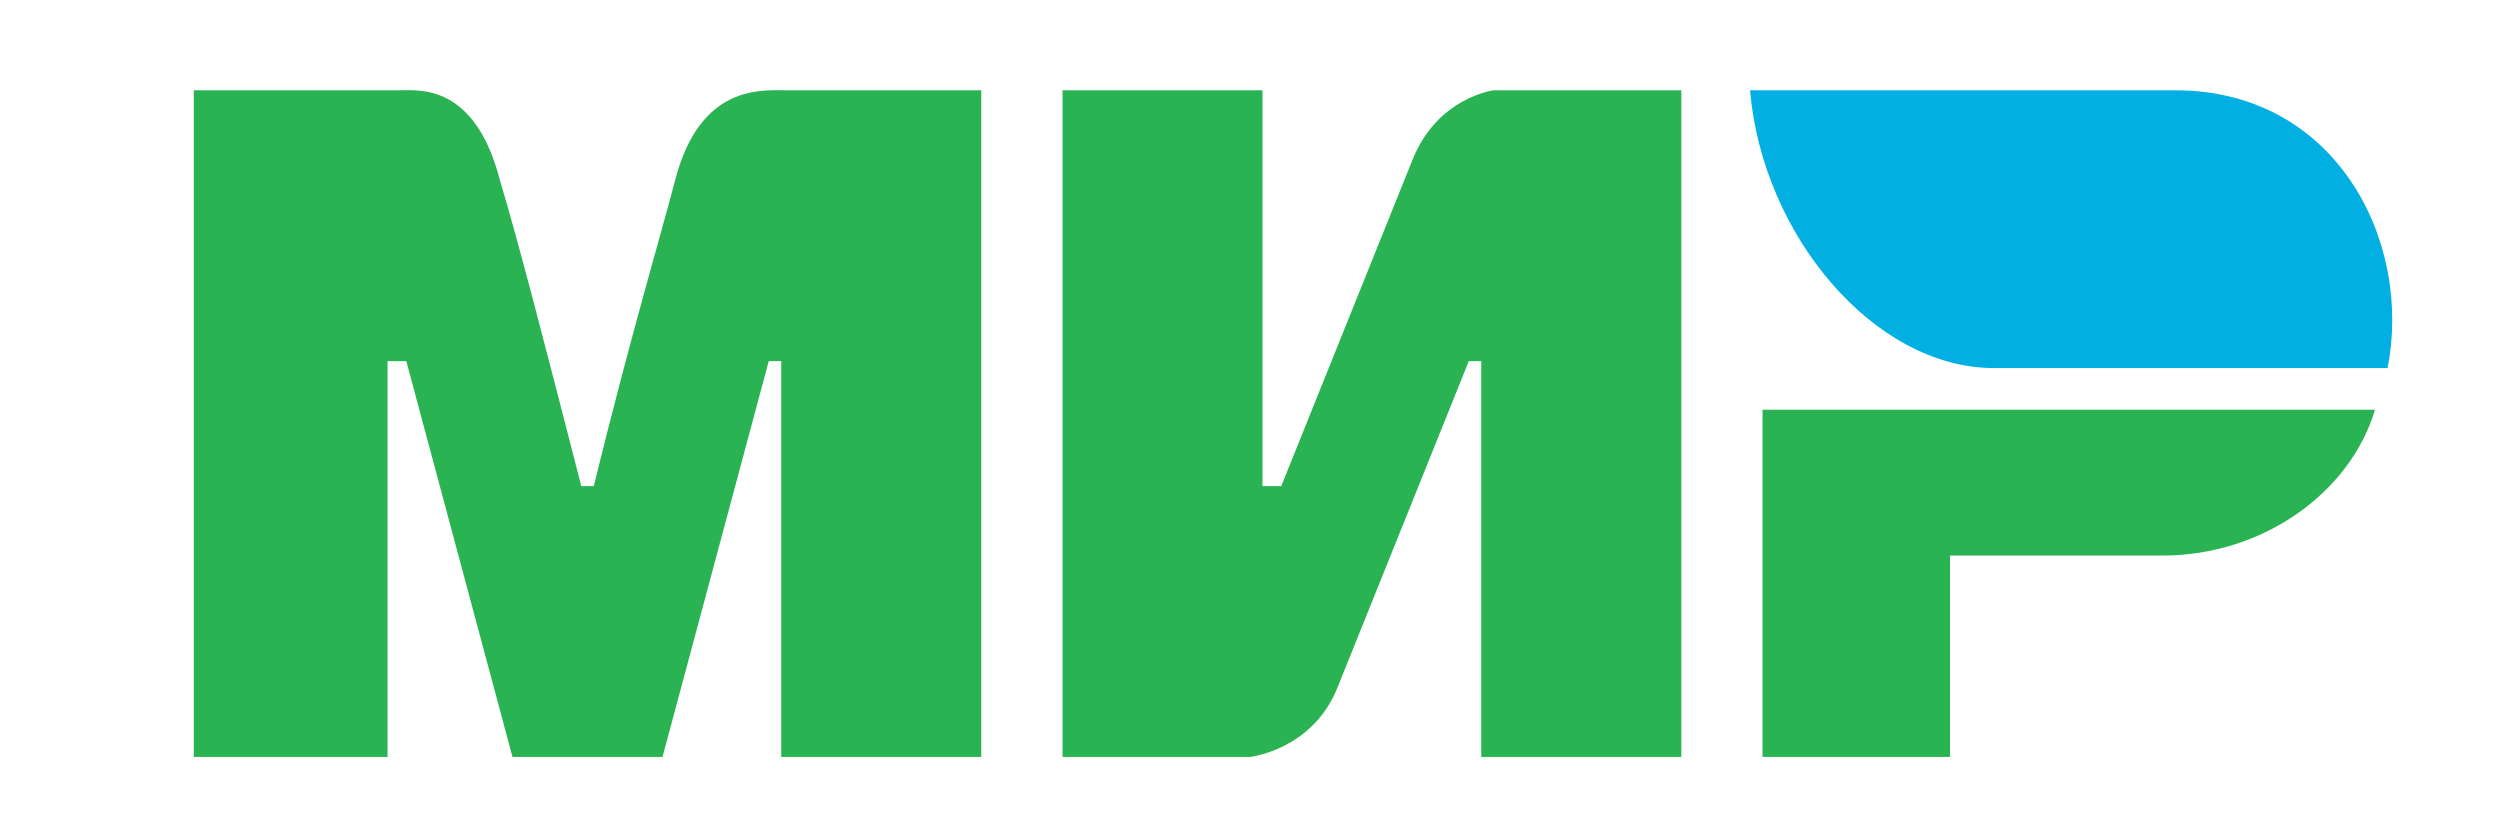 <svg width="54" height="18" viewBox="0 0 54 18" fill="none" xmlns="http://www.w3.org/2000/svg">
<path d="M4.186 1.95H8.641C9.046 1.95 10.261 1.8 10.8 3.9C11.206 5.25 11.745 7.35 12.556 10.5H12.825C13.636 7.2 14.31 4.95 14.581 3.9C15.12 1.8 16.471 1.95 17.011 1.95H21.195V16.35H16.875V7.8H16.605L14.31 16.35H11.07L8.776 7.8H8.371V16.35H4.186M22.951 1.95H27.27V10.5H27.675L30.511 3.45C31.05 2.1 32.266 1.95 32.266 1.95H36.316V16.35H31.995V7.8H31.726L28.89 14.85C28.351 16.2 27 16.35 27 16.35H22.951M42.12 12V16.35H38.071V8.85H51.3C50.761 10.65 48.87 12 46.711 12" fill="#29B352"/>
<path d="M51.571 7.95C52.111 5.25 50.491 1.95 46.981 1.95H37.801C38.071 5.1 40.501 7.95 43.066 7.95" fill="#02AFE2"/>
</svg>
